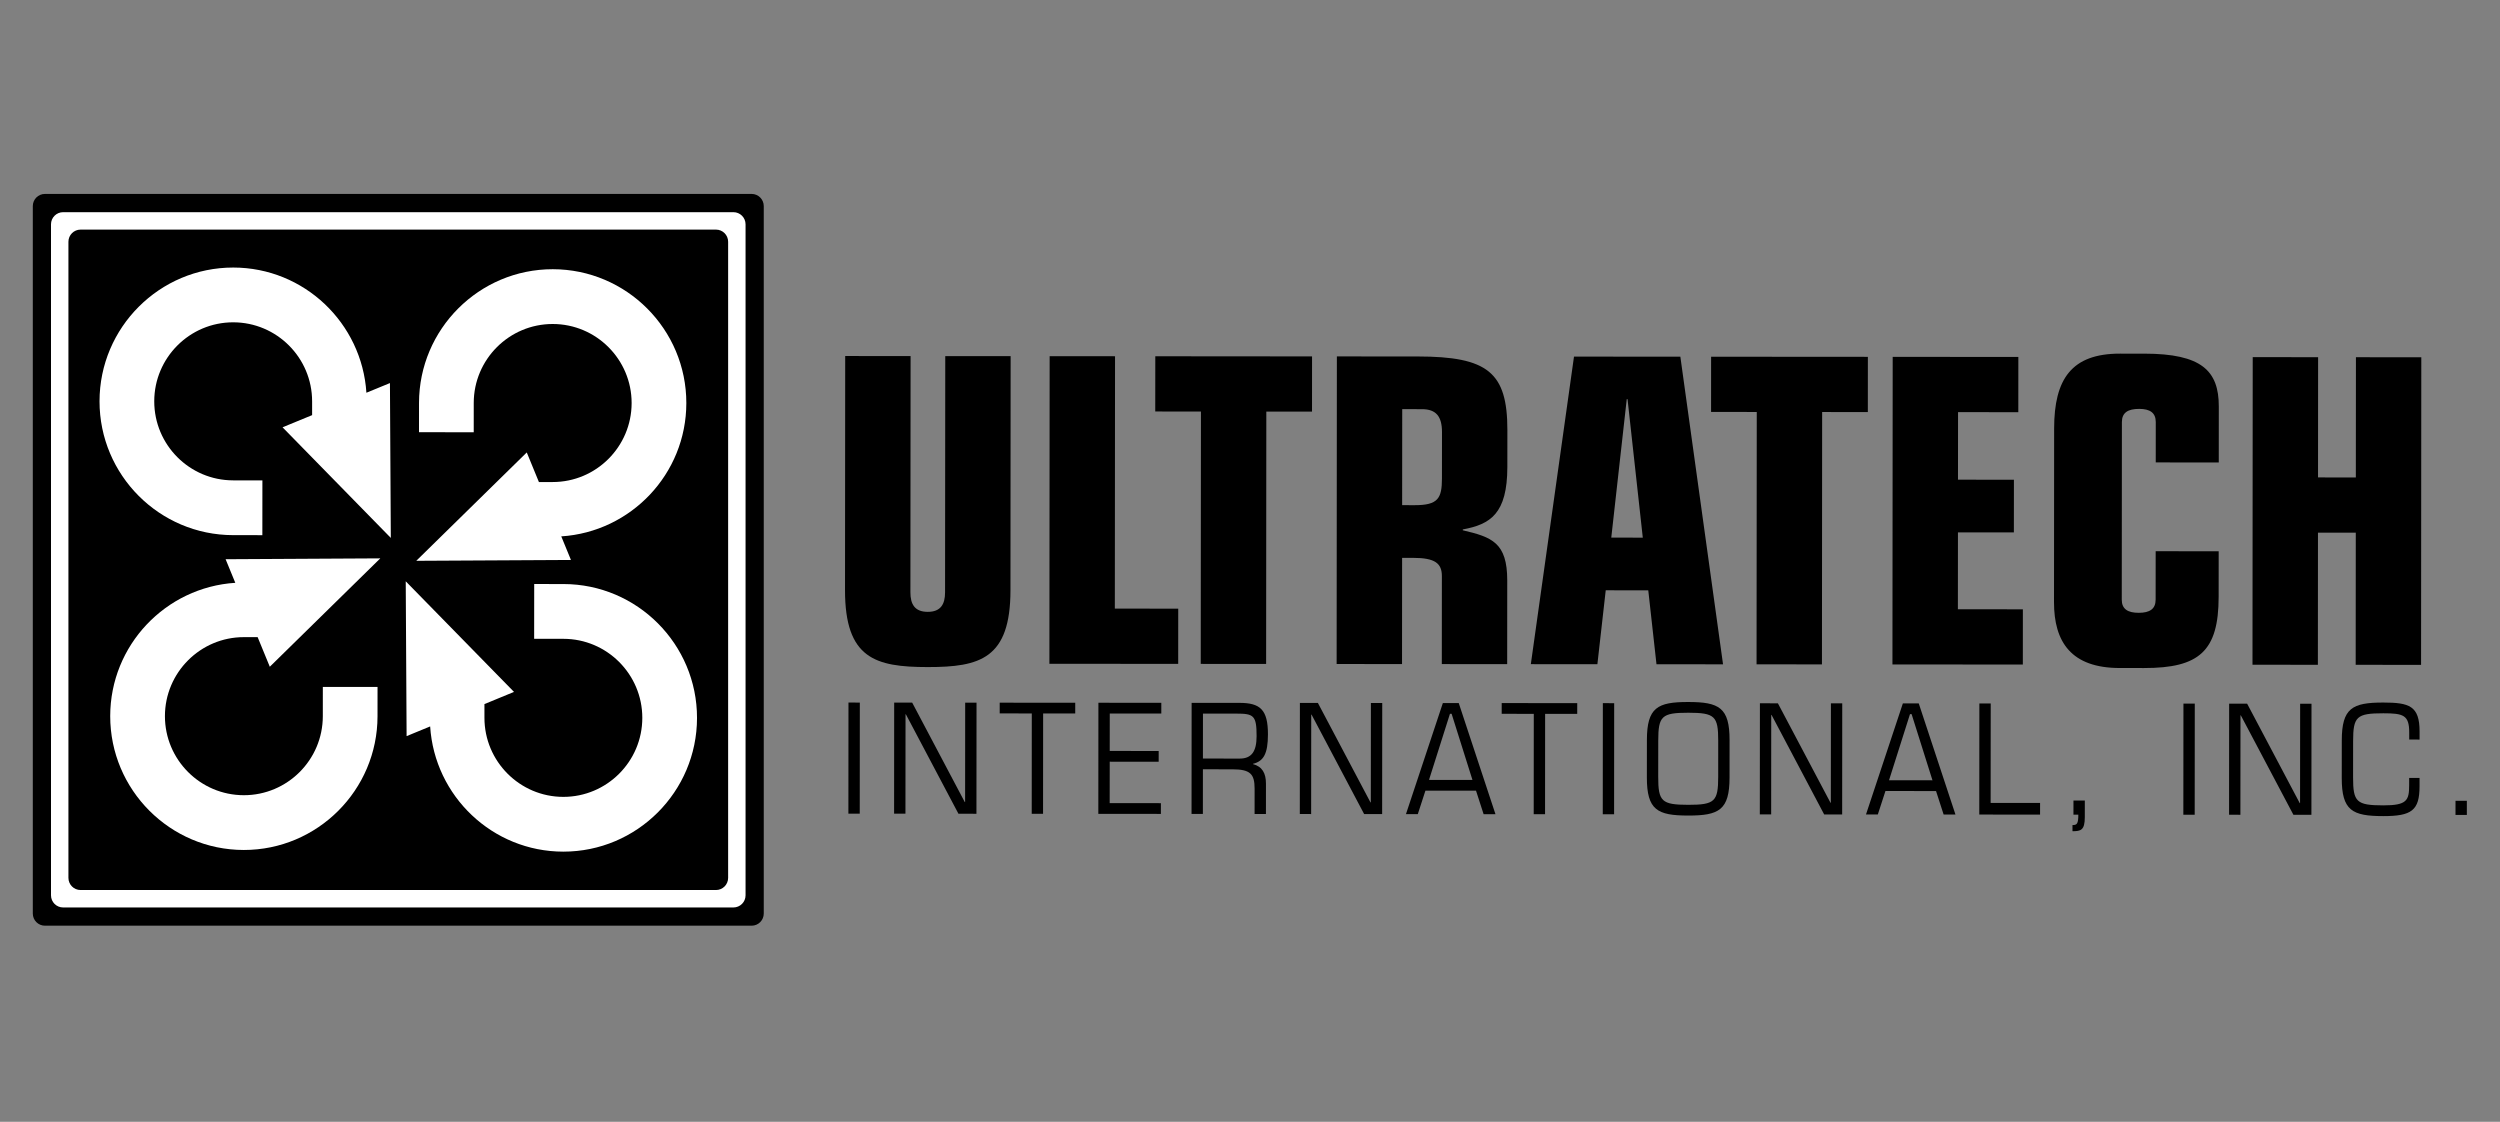 <?xml version="1.0" encoding="UTF-8"?> <svg xmlns="http://www.w3.org/2000/svg" xmlns:xlink="http://www.w3.org/1999/xlink" width="780" zoomAndPan="magnify" viewBox="0 0 585 262.5" height="350" preserveAspectRatio="xMidYMid meet" version="1.0"><rect x="0" y="0" width="585" height="262.5" fill="#808080" stroke="none"/><defs><clipPath id="3aec5d20c2"><path d="M 574 187 L 577.332 187 L 577.332 191 L 574 191 Z M 574 187 " clip-rule="nonzero"></path></clipPath><clipPath id="c548332e43"><path d="M 7.668 45.379 L 179 45.379 L 179 216.805 L 7.668 216.805 Z M 7.668 45.379 " clip-rule="nonzero"></path></clipPath></defs><path fill="#000000" d="M 236.449 138.117 C 236.434 154.125 229.336 156.105 217.078 156.094 C 204.816 156.086 197.723 154.094 197.734 138.086 L 197.777 83.309 L 213.078 83.324 L 213.035 138.598 C 213.031 141.379 214.047 143.172 217.086 143.172 C 220.129 143.176 221.145 141.387 221.145 138.605 L 221.191 83.328 L 236.488 83.34 Z M 236.449 138.117 " fill-opacity="1" fill-rule="nonzero"></path><path fill="#000000" d="M 245.617 83.348 L 260.918 83.359 L 260.871 142.414 L 275.707 142.426 L 275.699 155.348 L 245.559 155.324 Z M 245.617 83.348 " fill-opacity="1" fill-rule="nonzero"></path><path fill="#000000" d="M 281.02 96.301 L 270.328 96.289 L 270.34 83.367 L 307.02 83.398 L 307.012 96.32 L 296.32 96.312 L 296.273 155.363 L 280.973 155.352 Z M 281.02 96.301 " fill-opacity="1" fill-rule="nonzero"></path><path fill="#000000" d="M 328.102 118.207 L 331.051 118.211 C 336.492 118.215 337.414 116.625 337.414 111.953 L 337.426 101.117 C 337.426 97.438 336.047 95.746 332.727 95.746 L 328.121 95.742 Z M 312.828 83.402 L 331.727 83.414 C 348.129 83.43 352.734 87.113 352.727 100.633 L 352.719 109.281 C 352.711 120.215 348.746 122.699 342.293 123.887 L 342.293 124.086 C 349.109 125.68 352.703 126.977 352.695 135.824 L 352.68 155.41 L 337.383 155.398 L 337.398 134.82 C 337.398 131.836 335.836 130.543 330.672 130.539 L 328.094 130.535 L 328.074 155.391 L 312.773 155.379 Z M 312.828 83.402 " fill-opacity="1" fill-rule="nonzero"></path><path fill="#000000" d="M 380.844 93.398 L 380.66 93.398 L 377.039 125.801 L 384.414 125.809 Z M 368.316 83.445 L 393.203 83.465 L 403.191 155.449 L 387.617 155.438 L 385.695 138.137 L 375.742 138.129 L 373.789 155.426 L 358.215 155.414 Z M 368.316 83.445 " fill-opacity="1" fill-rule="nonzero"></path><path fill="#000000" d="M 411.082 96.402 L 400.391 96.395 L 400.398 83.473 L 437.082 83.5 L 437.074 96.422 L 426.383 96.414 L 426.336 155.465 L 411.035 155.457 Z M 411.082 96.402 " fill-opacity="1" fill-rule="nonzero"></path><path fill="#000000" d="M 442.891 83.504 L 472.293 83.527 L 472.285 96.453 L 458.184 96.441 L 458.168 112.246 L 471.258 112.258 L 471.246 124.586 L 458.16 124.574 L 458.145 142.57 L 473.352 142.578 L 473.344 155.504 L 442.832 155.48 Z M 442.891 83.504 " fill-opacity="1" fill-rule="nonzero"></path><path fill="#000000" d="M 480.668 100.238 C 480.68 88.703 484.738 82.742 496.074 82.75 L 501.789 82.754 C 515.156 82.766 519.207 86.746 519.199 95.098 L 519.191 108.219 L 504.445 108.207 L 504.449 98.766 C 504.453 96.574 503.07 95.68 500.582 95.68 C 497.91 95.676 496.527 96.57 496.523 98.758 L 496.492 140.312 C 496.488 142.5 497.871 143.395 500.453 143.398 C 503.031 143.398 504.414 142.508 504.418 140.32 L 504.426 128.984 L 519.172 128.996 L 519.164 139.637 C 519.156 152.359 514.637 156.332 501.73 156.32 L 496.02 156.316 C 484.68 156.309 480.629 150.242 480.637 140.898 Z M 480.668 100.238 " fill-opacity="1" fill-rule="nonzero"></path><path fill="#000000" d="M 527.137 83.57 L 542.438 83.582 L 542.418 111.719 L 551.266 111.723 L 551.289 83.59 L 566.586 83.602 L 566.531 155.578 L 551.23 155.566 L 551.254 124.648 L 542.406 124.641 L 542.383 155.562 L 527.082 155.547 Z M 527.137 83.57 " fill-opacity="1" fill-rule="nonzero"></path><path fill="#000000" d="M 198.543 164.398 L 201.199 164.402 L 201.18 190.398 L 198.523 190.398 Z M 198.543 164.398 " fill-opacity="1" fill-rule="nonzero"></path><path fill="#000000" d="M 209.238 164.406 L 213.449 164.41 L 225.758 187.691 L 225.836 187.691 L 225.852 164.422 L 228.508 164.422 L 228.488 190.422 L 224.277 190.418 L 211.969 167.137 L 211.895 167.137 L 211.875 190.406 L 209.219 190.406 Z M 209.238 164.406 " fill-opacity="1" fill-rule="nonzero"></path><path fill="#000000" d="M 241.438 166.945 L 233.93 166.941 L 233.93 164.43 L 251.605 164.441 L 251.605 166.953 L 244.094 166.949 L 244.074 190.434 L 241.422 190.43 Z M 241.438 166.945 " fill-opacity="1" fill-rule="nonzero"></path><path fill="#000000" d="M 257.027 164.445 L 271.746 164.457 L 271.746 166.973 L 259.684 166.961 L 259.676 175.723 L 271.133 175.73 L 271.129 178.246 L 259.676 178.238 L 259.664 187.934 L 271.652 187.941 L 271.648 190.453 L 257.008 190.445 Z M 257.027 164.445 " fill-opacity="1" fill-rule="nonzero"></path><path fill="#000000" d="M 281.484 177.5 L 290.094 177.508 C 292.859 177.508 294.039 175.859 294.043 172.266 C 294.047 167.383 293.363 166.988 289.266 166.984 L 281.492 166.98 Z M 278.84 164.465 L 290.066 164.473 C 294.883 164.477 296.703 166.059 296.699 171.84 C 296.695 176.328 295.707 178.121 293.203 178.73 L 293.203 178.801 C 295.363 179.379 296.234 180.926 296.234 183.367 L 296.23 190.473 L 293.574 190.473 L 293.578 184.551 C 293.582 181.102 292.559 180.023 288.387 180.02 L 281.48 180.012 L 281.473 190.461 L 278.82 190.461 Z M 278.84 164.465 " fill-opacity="1" fill-rule="nonzero"></path><path fill="#000000" d="M 304.176 164.484 L 308.383 164.484 L 320.695 187.766 L 320.77 187.766 L 320.789 164.496 L 323.445 164.5 L 323.422 190.496 L 319.211 190.496 L 306.902 167.215 L 306.828 167.215 L 306.809 190.484 L 304.156 190.48 Z M 304.176 164.484 " fill-opacity="1" fill-rule="nonzero"></path><path fill="#000000" d="M 339.676 167.023 L 339.293 167.023 L 334.387 182.496 L 344.555 182.508 Z M 345.387 185.02 L 333.551 185.012 L 331.766 190.504 L 328.996 190.5 L 337.629 164.512 L 341.344 164.512 L 349.938 190.516 L 347.164 190.516 Z M 345.387 185.02 " fill-opacity="1" fill-rule="nonzero"></path><path fill="#000000" d="M 358.906 167.039 L 351.395 167.035 L 351.398 164.52 L 369.074 164.535 L 369.07 167.047 L 361.559 167.043 L 361.543 190.527 L 358.887 190.523 Z M 358.906 167.039 " fill-opacity="1" fill-rule="nonzero"></path><path fill="#000000" d="M 375.066 164.539 L 377.719 164.543 L 377.699 190.539 L 375.047 190.535 Z M 375.066 164.539 " fill-opacity="1" fill-rule="nonzero"></path><path fill="#000000" d="M 402.062 173.324 C 402.066 167.578 401.273 166.785 395.055 166.781 C 388.832 166.777 388.035 167.566 388.031 173.312 L 388.023 181.785 C 388.02 187.531 388.816 188.32 395.035 188.328 C 401.254 188.332 402.055 187.543 402.059 181.797 Z M 385.375 173.168 C 385.383 165.555 387.848 164.262 395.055 164.27 C 402.262 164.273 404.727 165.57 404.719 173.18 L 404.715 181.941 C 404.707 189.555 402.242 190.848 395.031 190.84 C 387.828 190.836 385.363 189.539 385.367 181.93 Z M 385.375 173.168 " fill-opacity="1" fill-rule="nonzero"></path><path fill="#000000" d="M 411.82 164.57 L 416.027 164.574 L 428.34 187.852 L 428.414 187.852 L 428.434 164.582 L 431.086 164.582 L 431.066 190.582 L 426.855 190.578 L 414.547 167.301 L 414.469 167.301 L 414.453 190.57 L 411.797 190.566 Z M 411.82 164.57 " fill-opacity="1" fill-rule="nonzero"></path><path fill="#000000" d="M 447.316 167.109 L 446.938 167.109 L 442.031 182.582 L 452.199 182.59 Z M 453.031 185.105 L 441.195 185.098 L 439.41 190.59 L 436.641 190.586 L 445.27 164.594 L 448.988 164.598 L 457.578 190.602 L 454.809 190.602 Z M 453.031 185.105 " fill-opacity="1" fill-rule="nonzero"></path><path fill="#000000" d="M 463.172 164.609 L 465.828 164.609 L 465.809 187.879 L 477.379 187.891 L 477.375 190.621 L 463.152 190.605 Z M 463.172 164.609 " fill-opacity="1" fill-rule="nonzero"></path><path fill="#000000" d="M 485.191 187.32 L 487.848 187.324 L 487.844 191.238 C 487.84 194.289 486.895 194.504 484.961 194.504 L 484.961 193.066 C 485.984 193.066 486.328 192.816 486.328 190.625 L 485.188 190.625 Z M 485.191 187.32 " fill-opacity="1" fill-rule="nonzero"></path><path fill="#000000" d="M 510.926 164.648 L 513.578 164.648 L 513.559 190.645 L 510.902 190.645 Z M 510.926 164.648 " fill-opacity="1" fill-rule="nonzero"></path><path fill="#000000" d="M 521.621 164.656 L 525.828 164.66 L 538.141 187.938 L 538.215 187.938 L 538.234 164.668 L 540.891 164.672 L 540.871 190.668 L 536.66 190.664 L 524.348 167.387 L 524.273 167.387 L 524.254 190.656 L 521.602 190.652 Z M 521.621 164.656 " fill-opacity="1" fill-rule="nonzero"></path><path fill="#000000" d="M 566.172 184.012 C 566.168 189.648 564.309 190.977 557.672 190.969 C 550.426 190.965 547.961 189.668 547.969 182.059 L 547.977 173.293 C 547.98 165.684 550.445 164.391 557.691 164.395 C 563.758 164.402 566.188 165.156 566.18 171.191 L 566.18 173.059 L 563.754 173.055 L 563.754 171.367 C 563.758 167.309 562.355 166.914 557.688 166.91 C 551.43 166.906 550.633 167.695 550.629 173.441 L 550.621 181.914 C 550.617 187.66 551.414 188.449 557.672 188.457 C 563.211 188.461 563.742 187.312 563.742 183.758 L 563.746 182.035 L 566.172 182.035 Z M 566.172 184.012 " fill-opacity="1" fill-rule="nonzero"></path><g clip-path="url(#3aec5d20c2)"><path fill="#000000" d="M 574.59 187.391 L 577.242 187.395 L 577.242 190.695 L 574.586 190.695 Z M 574.59 187.391 " fill-opacity="1" fill-rule="nonzero"></path></g><g clip-path="url(#c548332e43)"><path fill="#000000" d="M 7.676 213.766 C 7.676 215.34 8.945 216.613 10.516 216.613 L 175.879 216.613 C 177.449 216.613 178.719 215.34 178.719 213.766 L 178.719 48.227 C 178.719 46.656 177.449 45.379 175.879 45.379 L 10.516 45.379 C 8.945 45.379 7.676 46.656 7.676 48.227 Z M 7.676 213.766 " fill-opacity="1" fill-rule="nonzero"></path></g><path fill="#ffffff" d="M 11.934 209.504 C 11.934 211.074 13.207 212.348 14.777 212.348 L 171.617 212.348 C 173.188 212.348 174.461 211.074 174.461 209.504 L 174.461 52.492 C 174.461 50.922 173.188 49.648 171.617 49.648 L 14.777 49.648 C 13.207 49.648 11.934 50.922 11.934 52.492 Z M 11.934 209.504 " fill-opacity="1" fill-rule="nonzero"></path><path fill="#000000" d="M 16.012 205.418 C 16.012 206.992 17.285 208.266 18.855 208.266 L 167.543 208.266 C 169.109 208.266 170.383 206.992 170.383 205.418 L 170.383 56.574 C 170.383 55 169.109 53.727 167.543 53.727 L 18.855 53.727 C 17.285 53.727 16.012 55 16.012 56.574 Z M 16.012 205.418 " fill-opacity="1" fill-rule="nonzero"></path><path fill="#ffffff" d="M 66.117 99.988 L 91.449 125.871 L 91.246 89.637 L 85.738 91.902 C 84.695 75.59 71.148 62.617 54.59 62.605 C 37.344 62.59 23.305 76.625 23.289 93.887 C 23.277 111.152 37.297 125.207 54.539 125.223 L 61.391 125.23 L 61.402 112.41 L 54.551 112.406 C 44.363 112.398 36.086 104.098 36.094 93.898 C 36.102 83.703 44.395 75.41 54.578 75.422 C 64.766 75.43 73.043 83.73 73.035 93.926 L 73.035 97.141 Z M 66.117 99.988 " fill-opacity="1" fill-rule="nonzero"></path><path fill="#ffffff" d="M 123.262 105.871 L 97.406 131.23 L 133.602 131.031 L 131.336 125.512 C 147.633 124.469 160.59 110.91 160.602 94.328 C 160.617 77.066 146.598 63.012 129.355 62.996 C 112.109 62.984 98.066 77.02 98.051 94.281 L 98.047 101.137 L 110.852 101.148 L 110.855 94.289 C 110.863 84.094 119.156 75.805 129.344 75.816 C 139.531 75.824 147.809 84.125 147.801 94.32 C 147.793 104.52 139.5 112.809 129.312 112.797 L 126.105 112.797 Z M 123.262 105.871 " fill-opacity="1" fill-rule="nonzero"></path><path fill="#ffffff" d="M 120.277 161.906 L 94.941 136.023 L 95.145 172.254 L 100.656 169.984 C 101.695 186.301 115.246 199.273 131.805 199.285 C 149.047 199.297 163.09 185.266 163.102 168 C 163.117 150.738 149.098 136.68 131.855 136.668 L 125.004 136.66 L 124.992 149.477 L 131.844 149.484 C 142.031 149.492 150.309 157.793 150.301 167.992 C 150.293 178.188 142 186.477 131.816 186.469 C 121.629 186.461 113.352 178.156 113.359 167.961 L 113.359 164.754 Z M 120.277 161.906 " fill-opacity="1" fill-rule="nonzero"></path><path fill="#ffffff" d="M 63.133 156.02 L 88.988 130.656 L 52.793 130.859 L 55.059 136.379 C 38.762 137.422 25.805 150.984 25.789 167.559 C 25.777 184.82 39.797 198.879 57.043 198.895 C 74.285 198.906 88.328 184.871 88.34 167.609 L 88.344 160.75 L 75.543 160.738 L 75.539 167.598 C 75.531 177.797 67.238 186.086 57.051 186.078 C 46.863 186.07 38.586 177.766 38.594 167.57 C 38.602 157.371 46.895 149.082 57.078 149.09 L 60.289 149.094 Z M 63.133 156.02 " fill-opacity="1" fill-rule="nonzero"></path></svg> 